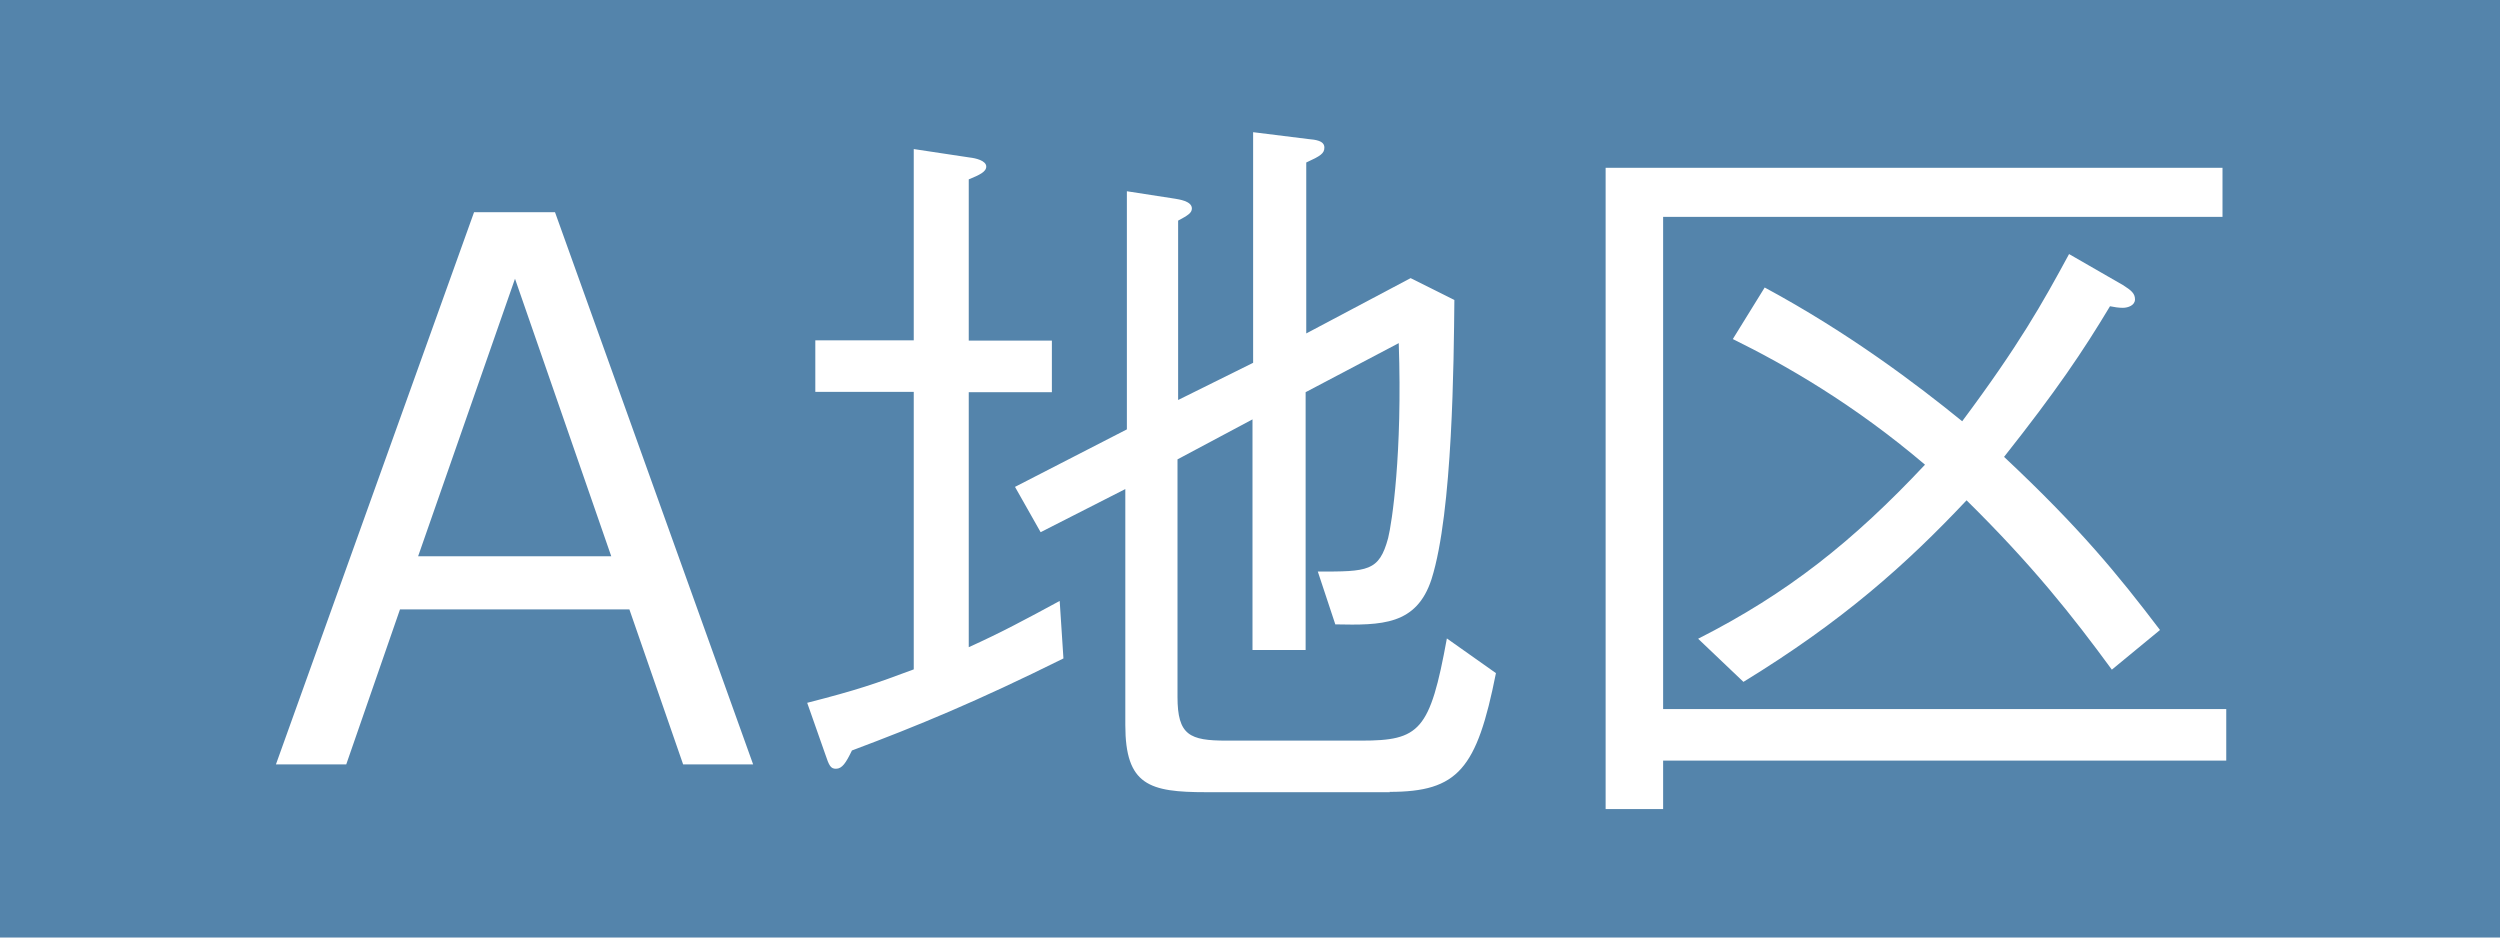 <?xml version="1.0" encoding="UTF-8"?>
<svg id="_レイヤー_2" data-name="レイヤー 2" xmlns="http://www.w3.org/2000/svg" viewBox="0 0 80 30">
  <defs>
    <style>
      .cls-1 {
        fill: #5484ab;
      }

      .cls-2 {
        fill: #fff;
      }
    </style>
  </defs>
  <g id="design">
    <g>
      <rect class="cls-1" width="80" height="30"/>
      <g>
        <path class="cls-2" d="M21.86,24.46l-1.72-4.96h-7.34l-1.72,4.96h-2.25L15.17,6.79h2.59l6.34,17.67h-2.25ZM16.48,8.92l-3.1,8.88h6.18l-3.08-8.88Z"/>
        <path class="cls-2" d="M27.26,24.02c-.19.39-.31.58-.51.58-.17,0-.22-.1-.34-.46l-.58-1.65c1.6-.41,2.18-.61,3.41-1.07v-8.88h-3.15v-1.65h3.15v-6.12l1.79.27c.19.02.53.1.53.29,0,.17-.22.27-.56.41v5.16h2.66v1.65h-2.66v8.16c1.02-.46,1.84-.9,2.91-1.48l.12,1.84c-2.78,1.38-4.65,2.15-6.78,2.95ZM44.48,25.35h-5.88c-1.82,0-2.59-.22-2.59-2.15v-7.55l-2.71,1.38-.82-1.45,3.58-1.84v-7.62l1.55.24c.1.02.53.07.53.31,0,.14-.12.22-.44.39v5.74l2.4-1.19v-7.38l1.77.22c.22.02.51.05.51.27,0,.19-.12.27-.58.48v5.47l3.34-1.77,1.4.7c-.02,1.91-.05,6.78-.73,8.93-.48,1.48-1.6,1.48-3.08,1.45l-.56-1.69c1.6,0,1.96,0,2.25-1.07.12-.48.46-2.69.34-6.24l-2.98,1.57v8.25h-1.7v-7.38l-2.4,1.28v7.6c0,1.23.39,1.4,1.57,1.4h4.31c1.87,0,2.2-.31,2.74-3.27l1.57,1.11c-.61,3.07-1.21,3.8-3.41,3.8Z"/>
        <path class="cls-2" d="M53.22,24.34v1.55h-1.84V5.37h19.74v1.57h-17.9v15.75h18.02v1.65h-18.02ZM67.58,21.43c-1.26-1.72-2.54-3.34-4.65-5.42-1.94,2.06-3.97,3.87-7.14,5.81l-1.45-1.38c2.86-1.45,4.96-3.12,7.26-5.57-2.28-1.94-4.48-3.2-6.15-4.02l1.02-1.65c2.69,1.45,4.87,3.1,6.32,4.28,1.82-2.44,2.57-3.78,3.42-5.35l1.72.99c.27.17.39.27.39.46s-.22.27-.39.27c-.12,0-.27-.02-.41-.05-.87,1.45-1.72,2.71-3.39,4.82,2.42,2.27,3.63,3.75,4.99,5.54l-1.53,1.26Z"/>
      </g>
    </g>
  </g>
</svg>